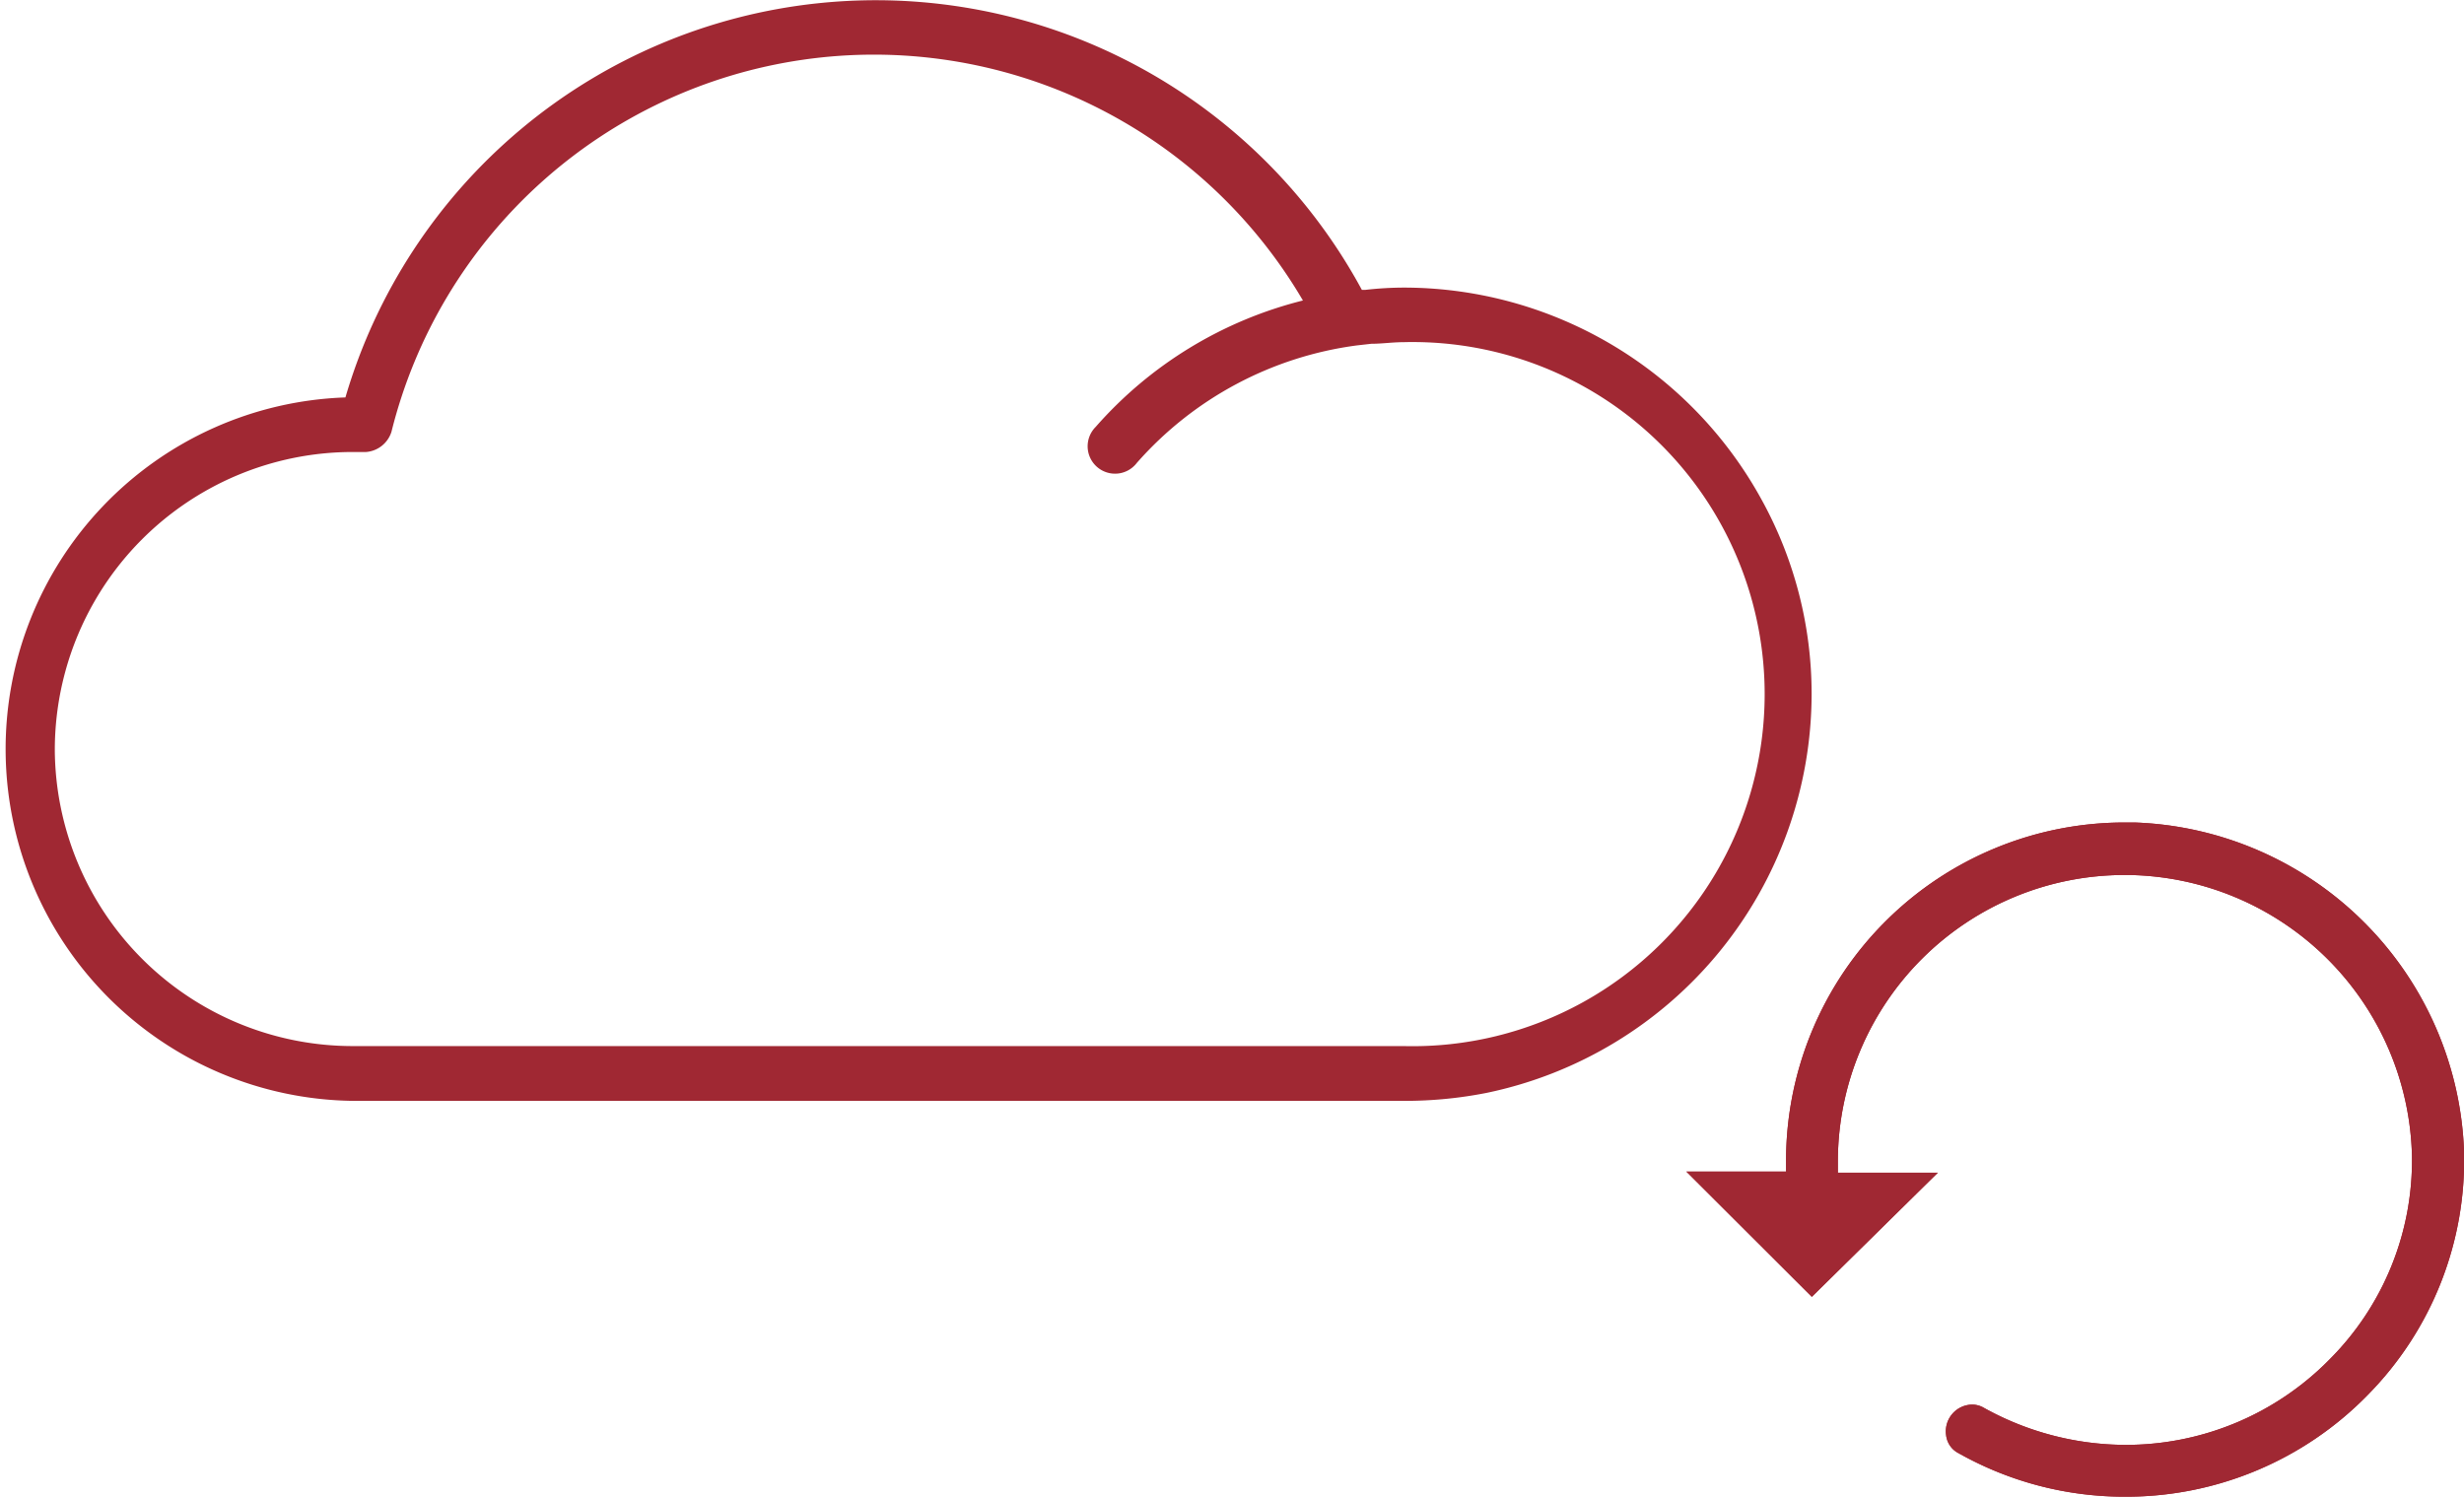 <svg xmlns="http://www.w3.org/2000/svg" width="107" height="65" viewBox="0 0 107 65"><defs><style>.cls-1,.cls-2{fill:#a02833;}.cls-1{fill-rule:evenodd;}</style></defs><g id="Ebene_1_Kopie" data-name="Ebene 1 Kopie"><g id="Icons"><g id="Rounded"><g id="Action"><g id="_-Round-_-Action-_-settings_backup_restore" data-name="-Round-/-Action-/-settings_backup_restore"><path class="cls-1" d="M92.28,65a14.67,14.67,0,0,1-7.23-1.89,1,1,0,0,1-.54-.79A1.16,1.16,0,0,1,85.63,61a1,1,0,0,1,.52.14,12.73,12.73,0,0,0,6.13,1.61,12.4,12.4,0,0,0,8.86-3.69,12.23,12.23,0,0,0,3.6-8.88A12.5,12.5,0,0,0,92.45,38h-.16A12.45,12.45,0,0,0,79.81,50.36v.57h4.34l-5.47,5.39-5.45-5.44,3.76,0h.57v-.57A14.7,14.7,0,0,1,92.29,35.72h.41A14.84,14.84,0,0,1,107,49.94a14.52,14.52,0,0,1-4.16,10.62A14.66,14.66,0,0,1,92.28,65Z"/><path class="cls-1" d="M92.28,65a14.67,14.67,0,0,1-7.23-1.89,1,1,0,0,1-.54-.79A1.16,1.16,0,0,1,85.63,61a1,1,0,0,1,.52.14,12.73,12.73,0,0,0,6.13,1.61,12.4,12.4,0,0,0,8.86-3.69,12.23,12.23,0,0,0,3.6-8.88A12.5,12.5,0,0,0,92.45,38h-.16A12.45,12.45,0,0,0,79.81,50.36v.57h4.34l-5.47,5.39-5.45-5.44,3.76,0h.57v-.57A14.7,14.7,0,0,1,92.29,35.72h.41A14.84,14.84,0,0,1,107,49.94a14.52,14.52,0,0,1-4.16,10.62A14.66,14.66,0,0,1,92.28,65Z"/></g></g></g></g><path class="cls-2" d="M76.52,21.74A17.73,17.73,0,0,0,61,12.49a14.9,14.9,0,0,0-1.72.1h-.14A24,24,0,0,0,15,17.26a15.28,15.28,0,0,0,.35,30.55H61a18.31,18.31,0,0,0,3.57-.35A17.72,17.72,0,0,0,78.67,30.15,17.46,17.46,0,0,0,76.52,21.74ZM2.38,32.53a12.94,12.94,0,0,1,13-12.9l.52,0A1.26,1.26,0,0,0,17,18.75a21.59,21.59,0,0,1,39.58-5.7,17.69,17.69,0,0,0-9,5.49,1.19,1.19,0,1,0,1.79,1.56A15.41,15.41,0,0,1,58.93,15l.62-.07c.46,0,.93-.07,1.4-.07a15.29,15.29,0,1,1,0,30.57H15.33A12.94,12.94,0,0,1,2.38,32.53Z"/></g></svg>